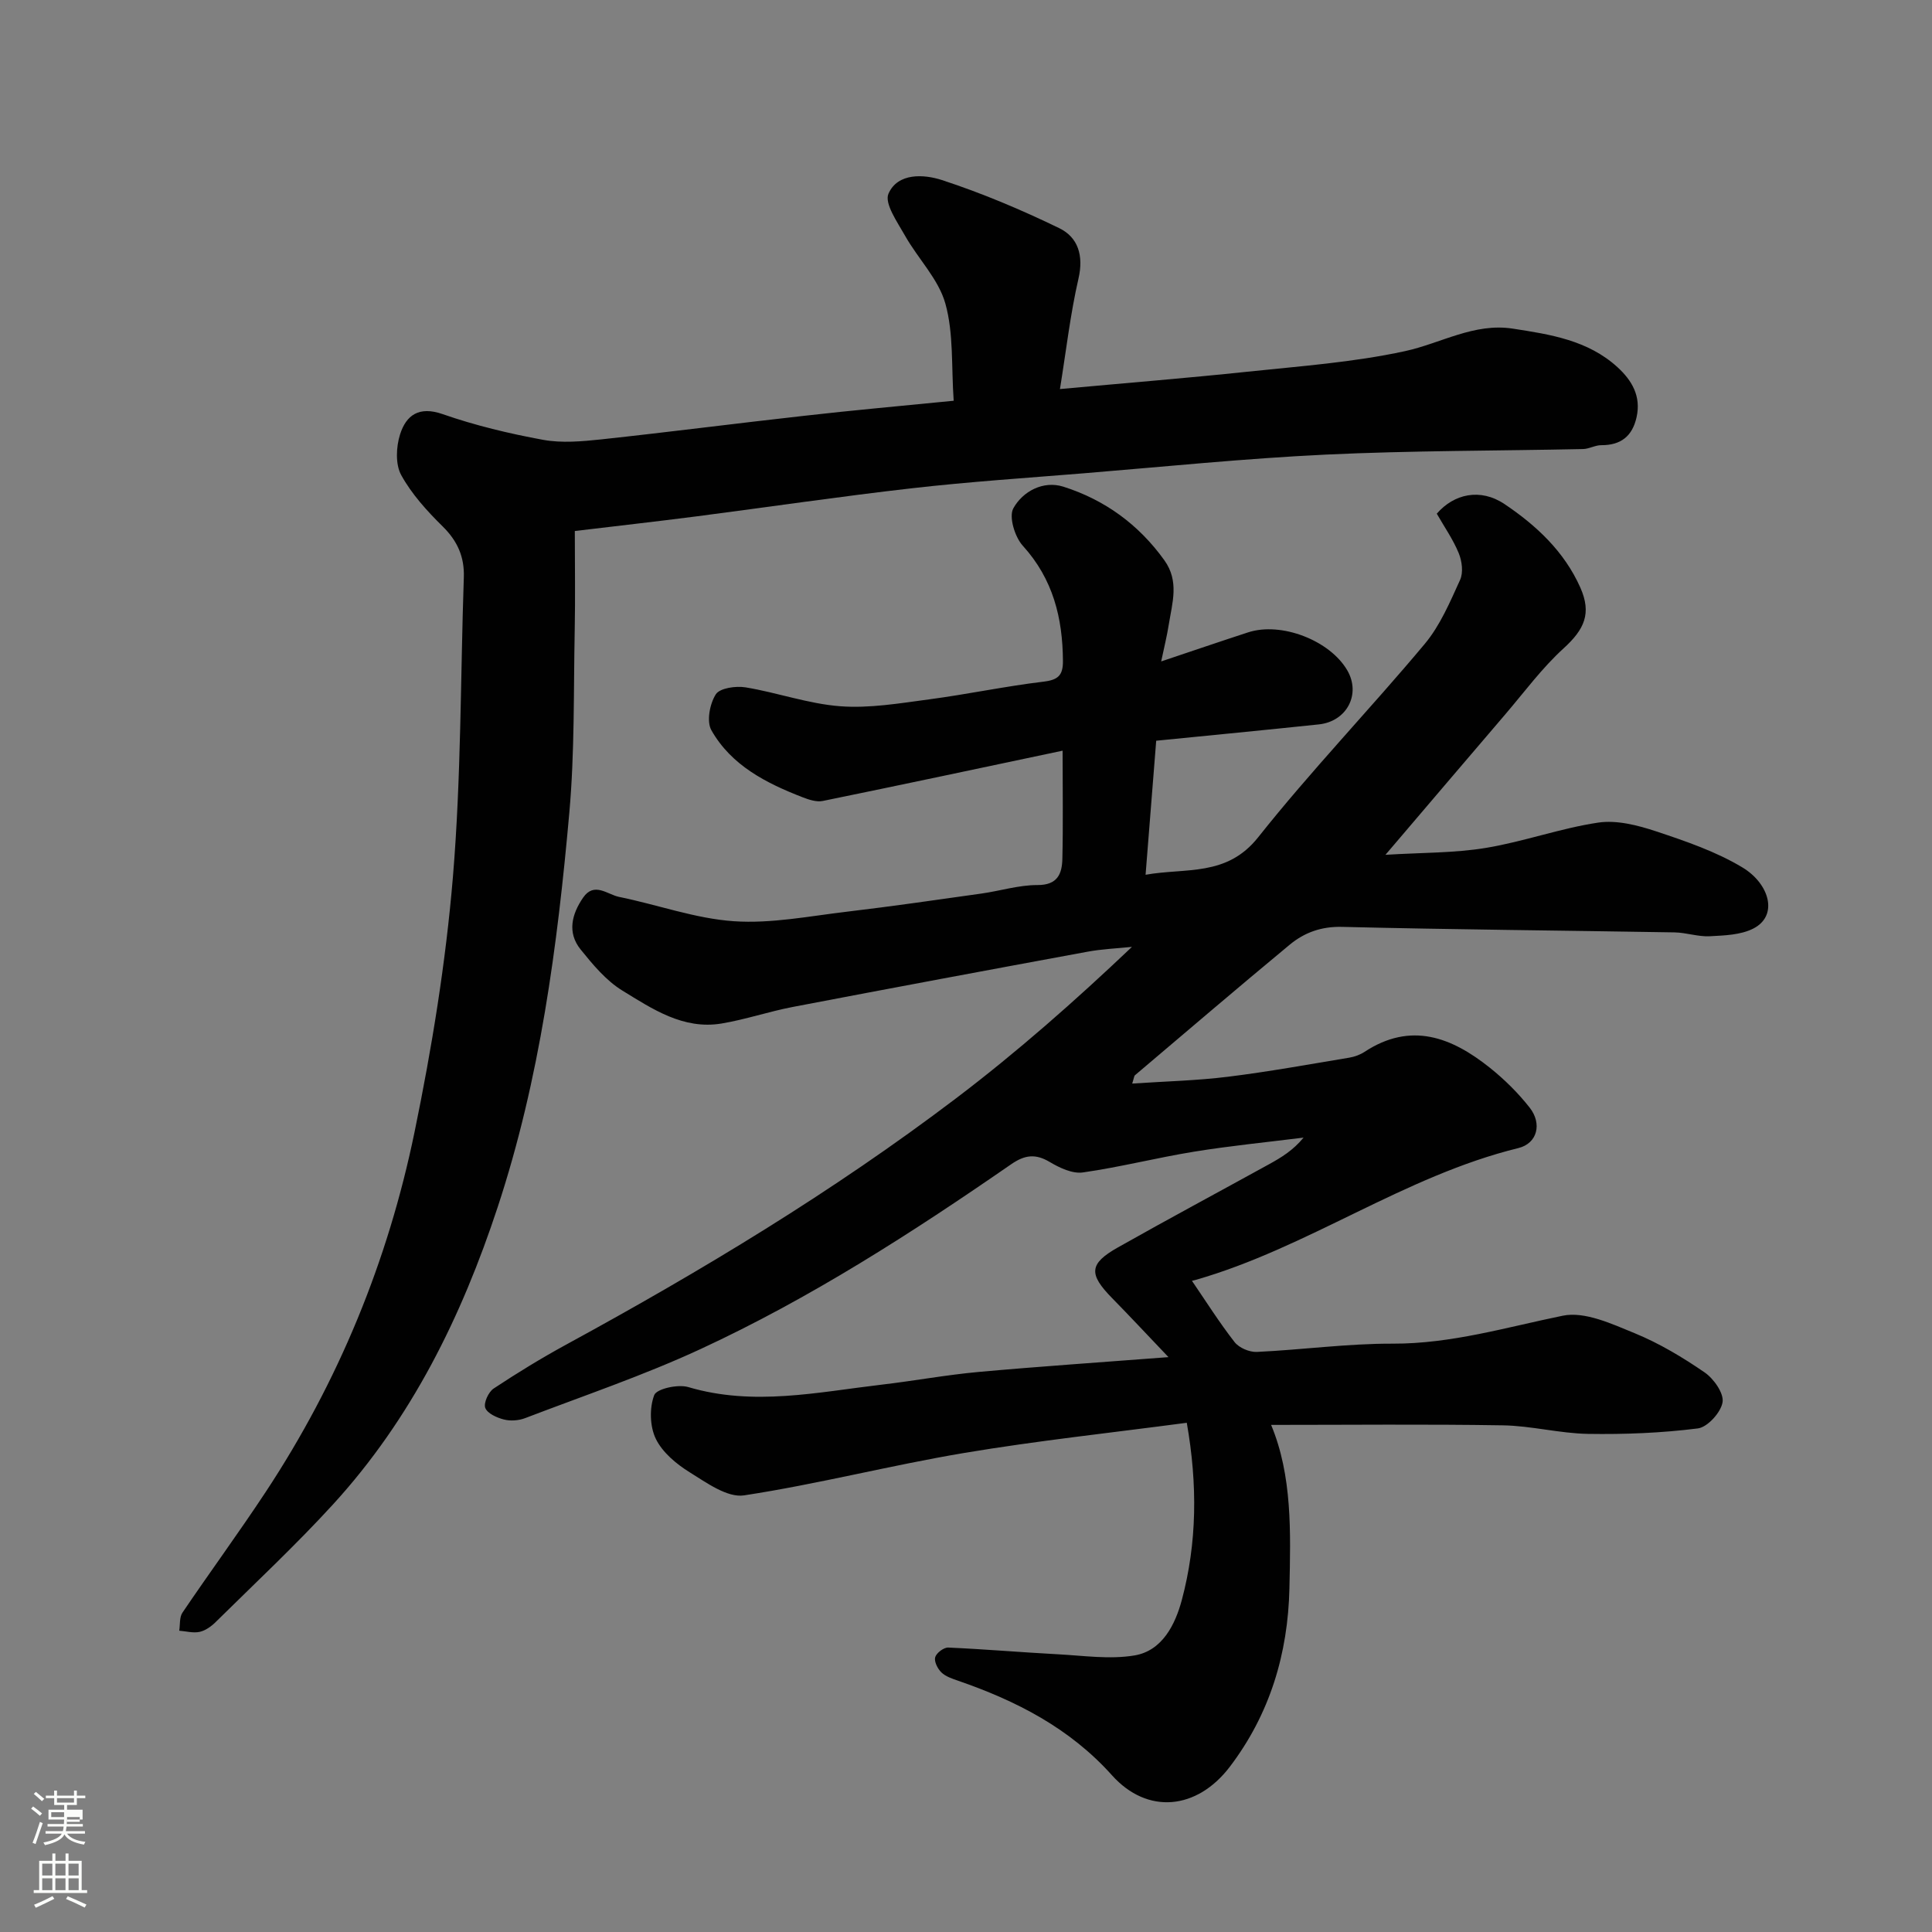 <svg enable-background="new 0 0 400 400" viewBox="0 0 400 400" xmlns="http://www.w3.org/2000/svg"><rect x="0" y="0" width="400" height="400" fill="#808080" stroke="none"/><path d="m6.44 374.46.42-.45c.65.47 1.27.95 1.85 1.44l-.45.49c-.65-.56-1.25-1.06-1.82-1.48m.93 7.33-.63-.26c.55-1.36 1.05-2.8 1.52-4.33.19.1.38.19.59.27-.46 1.29-.95 2.73-1.48 4.32m-.38-10.38.44-.42c.43.34 1.01.82 1.74 1.44l-.49.49c-.53-.51-1.09-1.01-1.69-1.51m2.5.35h1.72v-1.04h.59v1.04h3.52v-1.04h.59v1.04h1.75v.53h-1.75v1.42h-2.03v.97h3.22v2.03h-3.24c0 .35-.01.66-.03.93h3.32v.53h-3.37c-.03.27-.08.58-.15.94h3.96v.53h-3.71c.67.92 1.93 1.48 3.79 1.68-.13.24-.23.44-.29.59-2.13-.38-3.48-1.08-4.04-2.12-.43.97-1.77 1.72-4.03 2.23-.09-.19-.2-.37-.33-.55 2.1-.42 3.37-1.03 3.81-1.83h-3.36v-.53h3.58c.08-.29.13-.61.16-.94h-3.33v-.53h3.39c.02-.27.04-.58.04-.93h-3.23v-2.03h3.25v-.97h-2.07v-1.42h-1.73zm1.12 3.44v1h2.65c.01-.3.02-.44.01-.4v-.25-.35zm1.19-2h3.52v-.91h-3.52zm4.71 3h-2.63v.59c0 .15-.01.28-.01.4h2.64v-1.99z" fill="#fbfcfa"/><path d="m13.56 383.74h.63v1.52h2.72v6.07h1.13v.6h-11.06v-.6h1.13v-6.07h2.73v-1.52h.63v1.52h2.1v-1.52zm-2.69 8.83.38.56c-1.24.63-2.53 1.25-3.85 1.85-.1-.21-.21-.42-.34-.63 1.36-.55 2.63-1.15 3.81-1.78m-2.13-4.27h2.1v-2.45h-2.1zm0 3.04h2.1v-2.46h-2.1zm2.72-3.04h2.1v-2.45h-2.1zm0 3.04h2.1v-2.46h-2.1zm6.07 3.6c-1.41-.71-2.7-1.3-3.86-1.78l.35-.56c1.45.62 2.75 1.19 3.88 1.72zm-1.25-9.09h-2.1v2.45h2.1zm-2.09 5.49h2.1v-2.46h-2.1z" fill="#fbfcfa"/><g fill="#010101"><path d="m245.71 294.57c-15.66 2.08-30.95 3.71-46.09 6.25-15.25 2.56-30.29 6.45-45.57 8.78-3.46.53-7.78-2.62-11.26-4.78-2.76-1.71-5.65-4.12-7.01-6.93-1.25-2.56-1.34-6.39-.33-9.05.5-1.32 4.93-2.29 7.05-1.66 13.49 4 26.78 1.05 40.11-.51 6.66-.78 13.28-2.01 19.96-2.62 12.58-1.14 25.19-1.98 39.35-3.07-4.46-4.68-8.02-8.5-11.67-12.22-4.89-4.98-4.79-7.11 1.19-10.49 10.38-5.86 20.89-11.49 31.33-17.24 2.5-1.38 4.95-2.86 7.12-5.5-7.56.95-15.15 1.69-22.66 2.91-7.71 1.25-15.3 3.2-23.02 4.3-2.16.31-4.82-.94-6.85-2.15-2.97-1.77-5.17-1.5-8 .45-20.57 14.22-41.6 27.75-64.32 38.27-11.79 5.46-24.17 9.65-36.32 14.3-1.33.51-3.04.63-4.4.28-1.46-.37-3.41-1.25-3.85-2.4-.38-1.01.65-3.28 1.72-4 4.89-3.24 9.91-6.31 15.06-9.12 27.98-15.24 55.23-31.67 80.63-50.93 12.66-9.6 24.62-20.14 36.48-31.4-3.07.32-6.17.44-9.19 1-20.36 3.75-40.72 7.55-61.05 11.44-4.95.95-9.77 2.6-14.74 3.43-7.92 1.31-14.31-3.01-20.54-6.83-3.37-2.07-6.11-5.38-8.65-8.53-2.8-3.49-1.8-7.31.54-10.71 2.29-3.33 5.03-.64 7.43-.15 7.95 1.61 15.78 4.49 23.78 5.04 7.77.53 15.7-1.07 23.54-1.99 9.26-1.1 18.49-2.44 27.73-3.74 3.87-.55 7.73-1.77 11.58-1.76 4.15.02 5.08-2.3 5.16-5.39.17-7.14.05-14.29.05-22.43-16.91 3.57-33.27 7.06-49.65 10.41-1.31.27-2.9-.27-4.22-.78-7.53-2.92-14.73-6.59-18.85-13.87-1.03-1.82-.33-5.47.92-7.43.83-1.3 4.15-1.77 6.16-1.44 6.57 1.08 13 3.41 19.59 3.91 6.06.46 12.29-.61 18.39-1.42 7.93-1.05 15.78-2.72 23.71-3.67 3-.36 4.03-1.29 4.02-4.24-.05-8.94-2.04-17-8.31-23.9-1.65-1.81-2.93-6-1.96-7.75 1.96-3.52 6.18-5.79 10.35-4.48 8.55 2.71 15.6 7.82 20.92 15.24 3.12 4.35 1.63 8.8.92 13.27-.38 2.39-.96 4.74-1.58 7.67 6.24-2.09 12.11-4.1 18.01-6.02 6.86-2.23 16.92 1.67 20.52 7.87 2.86 4.92-.08 10.58-5.9 11.19-11.11 1.17-22.22 2.24-33.66 3.38-.71 8.96-1.43 18.04-2.2 27.75 8.36-1.49 16.79.46 23.31-7.76 10.94-13.79 23.2-26.54 34.5-40.05 3.18-3.81 5.22-8.66 7.31-13.25.69-1.51.39-3.88-.28-5.51-1.16-2.84-2.97-5.42-4.55-8.19 3.55-4.1 9-5.35 14.02-1.99 6.57 4.41 12.38 9.82 15.7 17.29 2.37 5.34.86 8.65-3.47 12.59-4.46 4.06-8.11 9.03-12.06 13.65-7.7 8.99-15.37 18.01-23.05 27.02-.39.46-.79.93-1.77 2.07 7.51-.47 14.25-.35 20.79-1.43 7.83-1.29 15.43-4.07 23.27-5.24 3.84-.57 8.17.55 11.98 1.81 6.13 2.04 12.4 4.18 17.88 7.48 5.59 3.37 7.5 9.97 2.24 12.65-2.61 1.33-5.98 1.43-9.03 1.59-2.41.12-4.85-.76-7.29-.8-22.93-.39-45.87-.58-68.8-1.14-4.31-.11-7.8 1.16-10.86 3.69-10.76 8.91-21.37 17.99-32.03 27.02-.2.17-.2.56-.58 1.73 6.85-.46 13.37-.61 19.82-1.41 8.41-1.04 16.75-2.56 25.11-3.95 1.1-.18 2.25-.6 3.18-1.21 9.6-6.3 18.03-3.02 25.93 3.29 3.03 2.42 5.86 5.22 8.25 8.26 2.59 3.29 1.64 7.4-2.35 8.38-23.67 5.8-43.59 20.66-66.87 27.31-.32.09-.65.15-.7.17 2.88 4.21 5.65 8.61 8.83 12.69.93 1.19 3.07 2.1 4.61 2.03 9.38-.44 18.75-1.74 28.11-1.71 12.17.04 23.55-3.4 35.24-5.79 4.55-.93 10.14 1.69 14.88 3.63 5.09 2.09 9.93 4.99 14.47 8.11 1.89 1.3 4.02 4.32 3.72 6.17-.34 2.11-3.11 5.18-5.13 5.43-7.51.95-15.14 1.25-22.72 1.13-5.88-.1-11.73-1.67-17.61-1.77-15.92-.26-31.84-.09-48.01-.09 4.39 10.51 4.05 22.2 3.79 33.85-.3 13.54-4.05 26.02-12.34 36.93-6.79 8.92-17.04 9.97-24.4 1.76-8.77-9.78-19.8-15.41-31.87-19.58-1.22-.42-2.58-.87-3.46-1.73-.77-.75-1.52-2.25-1.27-3.13s1.78-2.04 2.7-2c7.57.33 15.13.99 22.7 1.39 5.29.28 10.73 1.1 15.87.24 5.78-.97 8.44-6.46 9.78-11.43 3.18-11.87 3.28-23.99 1.04-36.74z"/><path d="m197.45 82.97c-.5-7.11.01-13.92-1.72-20.11-1.41-5.06-5.65-9.28-8.34-14.04-1.57-2.79-4.33-6.69-3.44-8.72 1.92-4.38 7.37-4.03 11.07-2.82 8.29 2.71 16.41 6.14 24.27 9.95 3.9 1.89 5.1 5.66 4 10.44-1.71 7.44-2.57 15.07-3.84 22.88 13.52-1.24 26.19-2.26 38.82-3.59 10.91-1.15 21.94-1.94 32.62-4.26 7.42-1.61 14.31-5.9 22.32-4.66 7.73 1.19 15.54 2.39 21.66 7.97 3.02 2.76 4.94 6.04 3.96 10.39-.88 3.92-3.26 5.79-7.3 5.77-1.25-.01-2.51.77-3.77.8-17.76.38-35.54.31-53.28 1.15-16.76.8-33.48 2.51-50.21 3.88-11.8.96-23.62 1.74-35.38 3.08-14.96 1.7-29.85 3.91-44.78 5.84-8.25 1.06-16.51 1.99-25.1 3.02 0 7.18.11 13.82-.02 20.46-.25 12.6 0 25.25-1.11 37.78-2.46 27.67-6.08 55.16-14.84 81.74-7.49 22.73-17.86 43.8-34.1 61.56-7.73 8.45-16.13 16.29-24.29 24.35-.91.9-2.11 1.76-3.31 2.03-1.33.29-2.81-.13-4.23-.24.2-1.26.02-2.78.66-3.73 5.67-8.38 11.66-16.54 17.23-24.98 15.08-22.85 25.33-47.84 30.83-74.55 3.59-17.41 6.46-35.08 7.94-52.78 1.72-20.61 1.56-41.37 2.26-62.07.14-4.21-1.31-7.49-4.36-10.5-3.25-3.2-6.44-6.71-8.61-10.66-1.22-2.23-1.05-5.84-.23-8.42 1.26-3.95 3.89-5.91 8.82-4.19 6.73 2.35 13.76 4.03 20.78 5.32 3.89.71 8.06.33 12.05-.09 14.01-1.51 27.99-3.32 42-4.88 10.04-1.15 20.13-2.04 30.97-3.12z"/></g></svg>